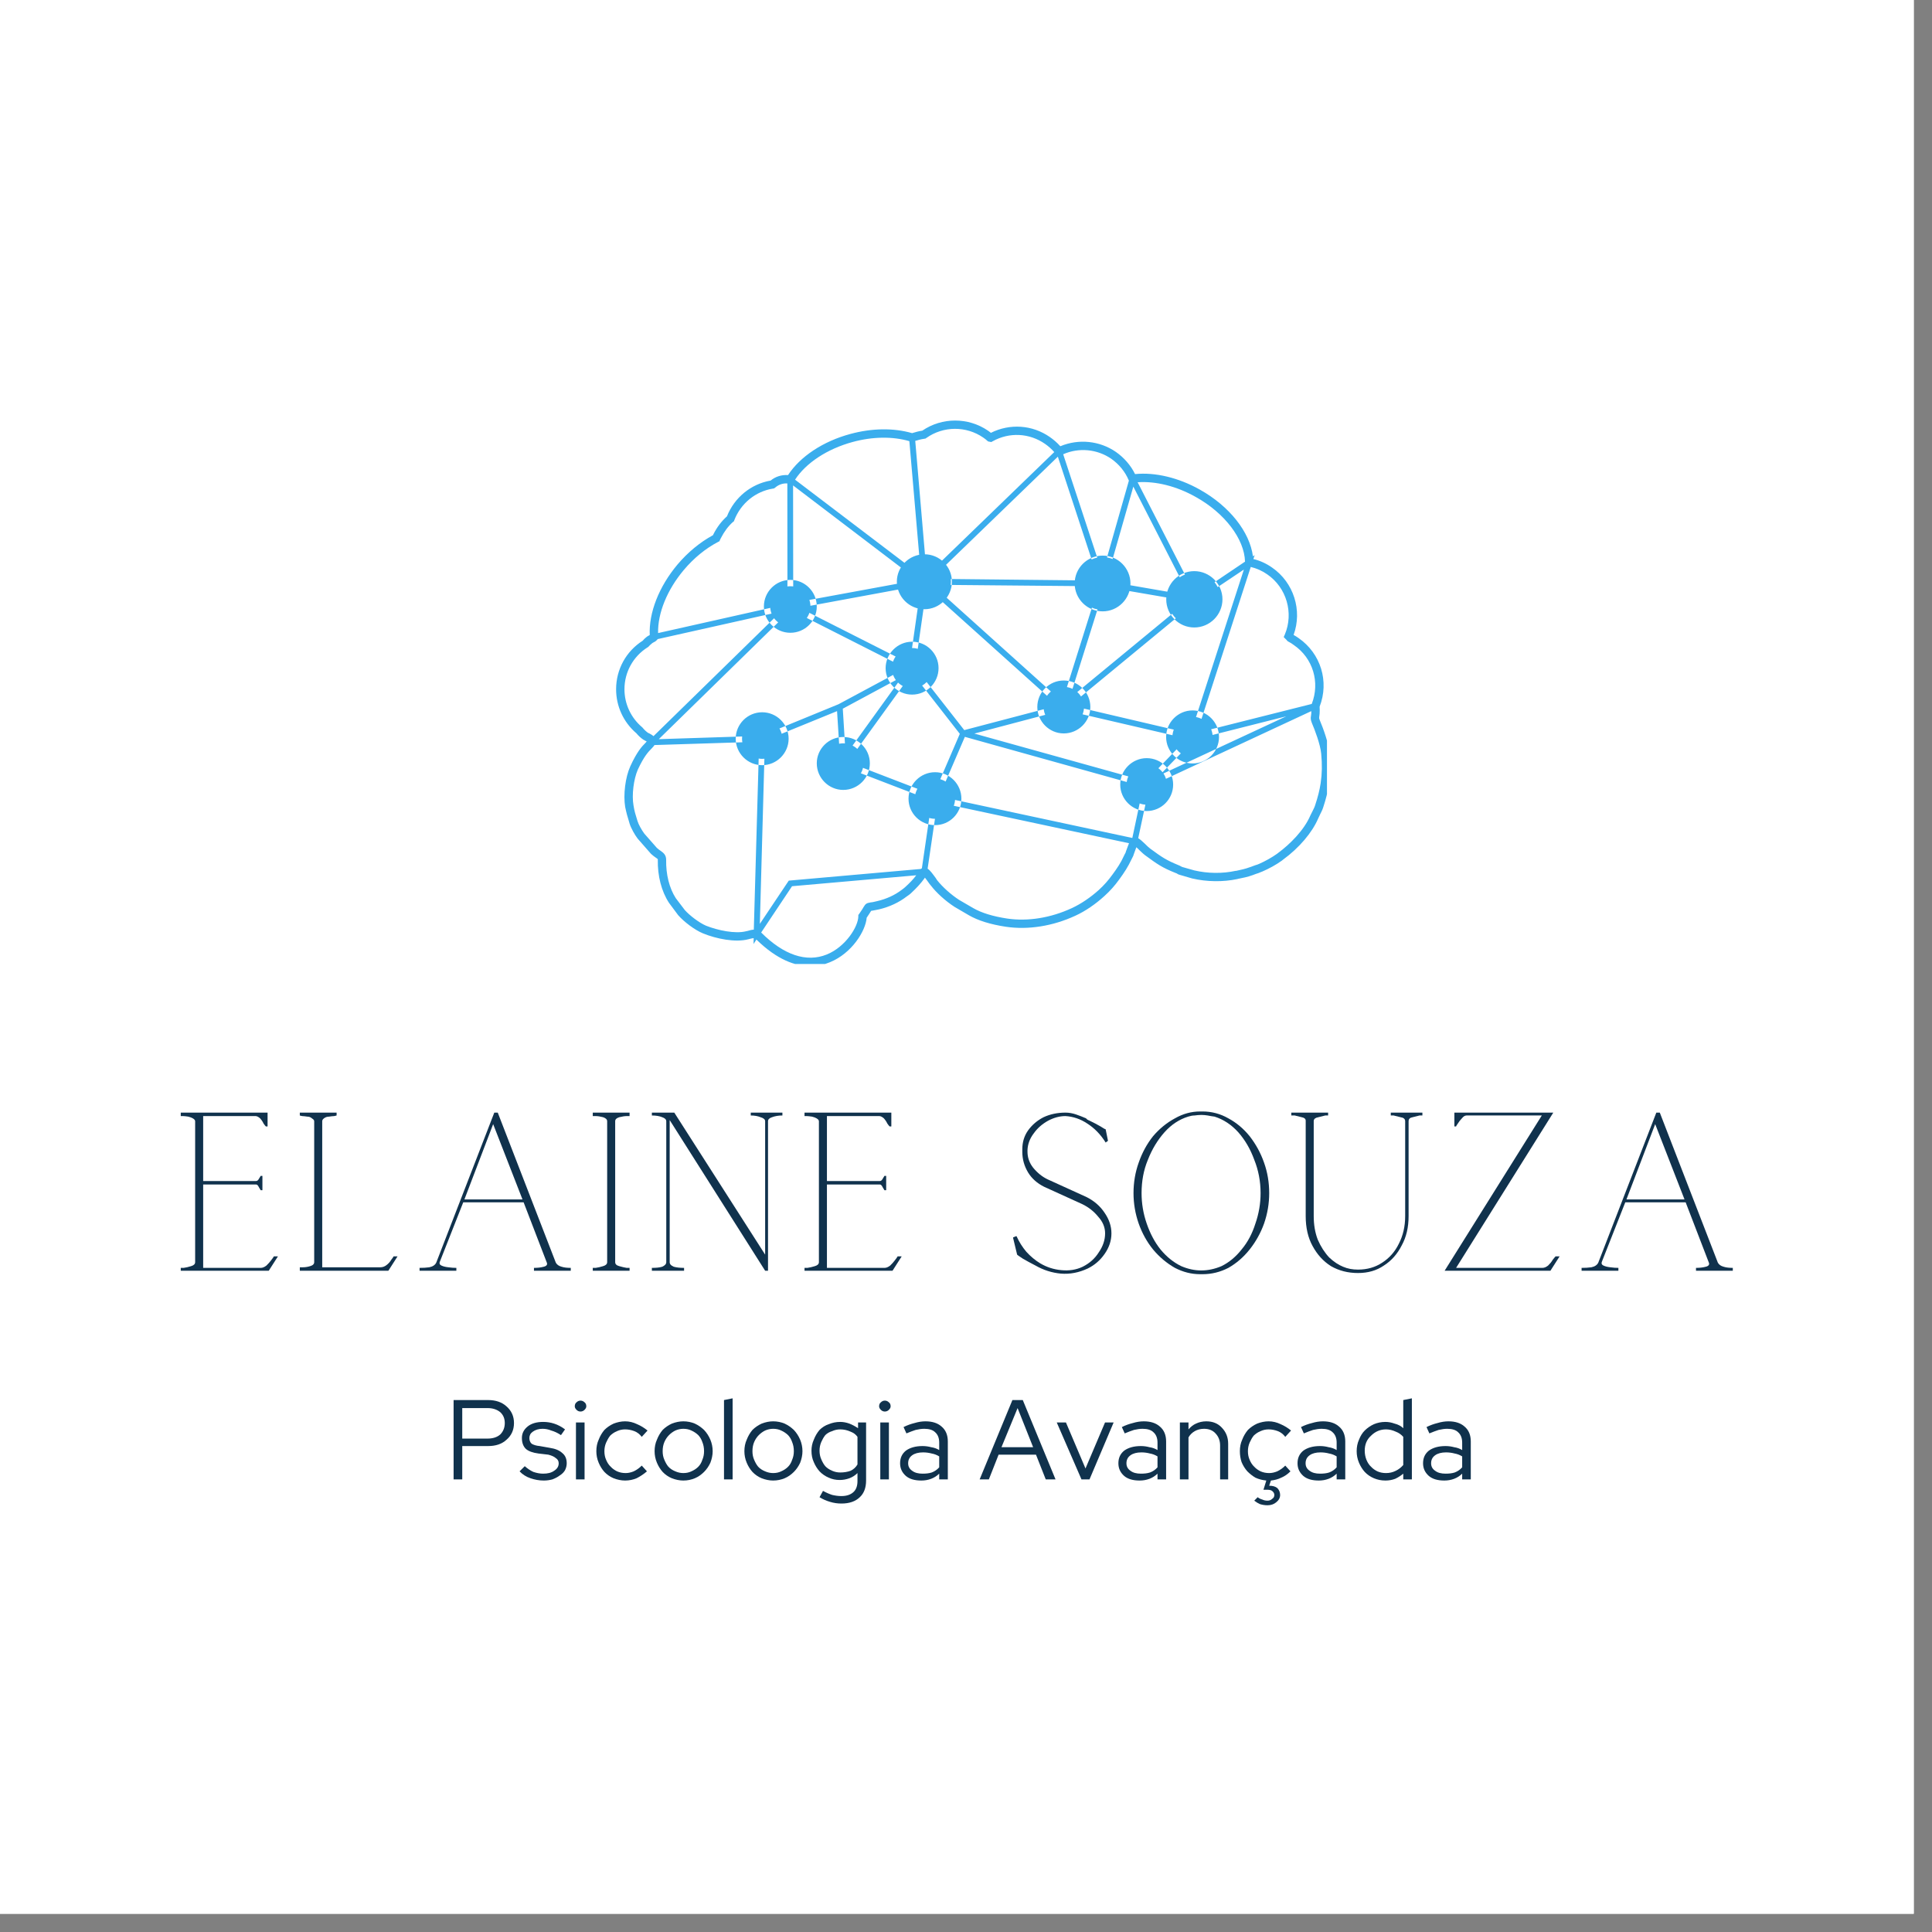 <svg xmlns="http://www.w3.org/2000/svg" xmlns:xlink="http://www.w3.org/1999/xlink" width="70" viewBox="0 0 52.5 52.5" height="70" preserveAspectRatio="xMidYMid meet"><rect x="0" y="0" width="52.5" height="52.5" fill="#808080" stroke="none"/><defs><g></g><clipPath id="94877efa70"><path d="M 0 0 L 52.004 0 L 52.004 52.004 L 0 52.004 Z M 0 0 " clip-rule="nonzero"></path></clipPath><clipPath id="1633f8ef32"><path d="M 16.742 11.336 L 36.059 11.336 L 36.059 26.195 L 16.742 26.195 Z M 16.742 11.336 " clip-rule="nonzero"></path></clipPath></defs><g clip-path="url(#94877efa70)"><path fill="#ffffff" d="M 0 0 L 52.004 0 L 52.004 52.004 L 0 52.004 Z M 0 0 " fill-opacity="1" fill-rule="nonzero"></path><path fill="#ffffff" d="M 0 0 L 52.004 0 L 52.004 52.004 L 0 52.004 Z M 0 0 " fill-opacity="1" fill-rule="nonzero"></path></g><path fill="#3aaded" d="M 26.445 24.879 C 26.445 24.887 26.445 24.895 26.445 24.902 C 26.445 24.914 26.445 24.93 26.441 24.941 C 26.445 24.93 26.445 24.914 26.445 24.902 C 26.445 24.895 26.445 24.887 26.445 24.879 " fill-opacity="1" fill-rule="nonzero"></path><g clip-path="url(#1633f8ef32)"><path fill="#3aaded" d="M 32.406 20.574 C 32.707 20.574 32.953 20.328 32.953 20.027 C 32.953 19.723 32.707 19.477 32.406 19.477 C 32.105 19.477 31.859 19.723 31.859 20.027 C 31.859 20.328 32.105 20.574 32.406 20.574 Z M 32.406 20.746 C 32.805 20.746 33.125 20.422 33.125 20.027 C 33.125 19.629 32.805 19.305 32.406 19.305 C 32.012 19.305 31.688 19.629 31.688 20.027 C 31.688 20.422 32.012 20.746 32.406 20.746 Z M 31.16 21.867 C 31.461 21.867 31.707 21.621 31.707 21.32 C 31.707 21.02 31.461 20.773 31.16 20.773 C 30.859 20.773 30.613 21.02 30.613 21.32 C 30.613 21.621 30.859 21.867 31.16 21.867 Z M 31.16 22.039 C 31.559 22.039 31.879 21.715 31.879 21.32 C 31.879 20.926 31.559 20.602 31.16 20.602 C 30.766 20.602 30.441 20.926 30.441 21.32 C 30.441 21.715 30.766 22.039 31.16 22.039 Z M 25.41 22.25 C 25.711 22.25 25.953 22.004 25.953 21.703 C 25.953 21.402 25.711 21.156 25.41 21.156 C 25.105 21.156 24.859 21.402 24.859 21.703 C 24.859 22.004 25.105 22.25 25.41 22.25 Z M 25.41 22.422 C 25.805 22.422 26.125 22.102 26.125 21.703 C 26.125 21.309 25.805 20.984 25.41 20.984 C 25.012 20.984 24.688 21.309 24.688 21.703 C 24.688 22.102 25.012 22.422 25.41 22.422 Z M 22.914 21.293 C 23.215 21.293 23.465 21.047 23.465 20.742 C 23.465 20.441 23.215 20.199 22.914 20.199 C 22.613 20.199 22.367 20.441 22.367 20.742 C 22.367 21.047 22.613 21.293 22.914 21.293 Z M 22.914 21.465 C 23.312 21.465 23.637 21.141 23.637 20.742 C 23.637 20.348 23.312 20.027 22.914 20.027 C 22.52 20.027 22.195 20.348 22.195 20.742 C 22.195 21.141 22.52 21.465 22.914 21.465 Z M 20.711 20.621 C 21.012 20.621 21.258 20.375 21.258 20.074 C 21.258 19.773 21.012 19.523 20.711 19.523 C 20.406 19.523 20.164 19.773 20.164 20.074 C 20.164 20.375 20.406 20.621 20.711 20.621 Z M 20.711 20.793 C 21.105 20.793 21.43 20.469 21.43 20.074 C 21.43 19.676 21.105 19.355 20.711 19.355 C 20.316 19.355 19.992 19.676 19.992 20.074 C 19.992 20.469 20.316 20.793 20.711 20.793 Z M 24.785 18.703 C 25.086 18.703 25.332 18.457 25.332 18.156 C 25.332 17.855 25.086 17.609 24.785 17.609 C 24.48 17.609 24.238 17.855 24.238 18.156 C 24.238 18.457 24.48 18.703 24.785 18.703 Z M 24.785 18.875 C 25.184 18.875 25.504 18.551 25.504 18.156 C 25.504 17.762 25.184 17.438 24.785 17.438 C 24.391 17.438 24.066 17.762 24.066 18.156 C 24.066 18.551 24.391 18.875 24.785 18.875 Z M 28.906 19.758 C 29.207 19.758 29.457 19.512 29.457 19.211 C 29.457 18.91 29.207 18.664 28.906 18.664 C 28.605 18.664 28.359 18.91 28.359 19.211 C 28.359 19.512 28.605 19.758 28.906 19.758 Z M 28.906 19.93 C 29.305 19.93 29.629 19.605 29.629 19.211 C 29.629 18.812 29.305 18.492 28.906 18.492 C 28.512 18.492 28.188 18.812 28.188 19.211 C 28.188 19.605 28.512 19.93 28.906 19.93 Z M 32.453 17.051 C 32.875 17.051 33.219 16.707 33.219 16.285 C 33.219 15.867 32.875 15.52 32.453 15.52 C 32.031 15.52 31.691 15.867 31.691 16.285 C 31.691 16.707 32.031 17.051 32.453 17.051 Z M 35.902 20.48 C 35.879 20.23 35.73 19.836 35.648 19.645 C 35.613 19.555 35.613 19.516 35.625 19.449 C 35.625 19.434 35.629 19.41 35.633 19.379 C 35.633 19.359 35.633 19.344 35.633 19.324 L 31.23 21.375 L 30.93 22.777 C 30.984 22.809 31.043 22.863 31.113 22.93 C 31.164 22.98 31.215 23.031 31.258 23.062 C 31.574 23.293 31.684 23.371 32.039 23.516 C 32.062 23.523 32.078 23.535 32.09 23.543 C 32.105 23.547 32.109 23.551 32.125 23.559 L 32.453 23.652 C 32.82 23.738 33.223 23.742 33.578 23.664 L 33.594 23.664 C 33.73 23.633 33.836 23.613 33.961 23.566 C 33.988 23.559 34.016 23.547 34.047 23.535 C 34.074 23.527 34.105 23.516 34.133 23.504 L 34.152 23.5 C 34.18 23.488 34.191 23.484 34.219 23.473 C 34.387 23.398 34.555 23.305 34.699 23.203 L 34.734 23.176 C 35.043 22.949 35.438 22.562 35.609 22.156 C 35.629 22.113 35.648 22.074 35.672 22.031 C 35.699 21.977 35.727 21.922 35.742 21.867 C 35.812 21.656 35.859 21.469 35.887 21.285 C 35.926 21.016 35.93 20.781 35.902 20.48 Z M 31.066 21.375 L 26.219 20.023 L 25.52 21.645 L 30.766 22.77 C 30.77 22.77 30.77 22.77 30.77 22.77 Z M 30.68 22.914 L 25.473 21.801 L 25.207 23.605 C 25.277 23.652 25.34 23.742 25.422 23.852 C 25.438 23.879 25.453 23.902 25.465 23.918 C 25.613 24.105 25.844 24.312 26.062 24.453 L 26.445 24.676 C 26.668 24.805 26.98 24.902 27.371 24.961 C 27.926 25.043 28.551 24.945 29.129 24.676 C 29.375 24.562 29.633 24.387 29.859 24.184 C 30.004 24.051 30.117 23.922 30.23 23.766 C 30.359 23.59 30.457 23.445 30.539 23.262 C 30.551 23.234 30.559 23.219 30.566 23.207 C 30.574 23.195 30.578 23.188 30.586 23.172 C 30.586 23.164 30.594 23.145 30.602 23.121 C 30.637 23.027 30.66 22.961 30.68 22.914 Z M 25.32 21.754 L 22.84 20.801 L 22.746 19.324 L 20.785 20.125 L 20.648 25.105 L 21.434 23.93 L 25.023 23.613 C 25.031 23.605 25.039 23.602 25.051 23.594 Z M 24.898 23.785 L 21.523 24.082 L 20.684 25.34 C 21.297 25.953 21.914 26.16 22.465 25.938 C 22.98 25.73 23.324 25.176 23.324 24.898 L 23.324 24.863 L 23.348 24.832 C 23.418 24.734 23.449 24.68 23.469 24.645 C 23.52 24.559 23.551 24.539 23.652 24.523 C 23.688 24.52 23.742 24.512 23.832 24.488 C 24.086 24.43 24.316 24.324 24.504 24.18 C 24.52 24.168 24.535 24.156 24.547 24.148 C 24.562 24.137 24.578 24.125 24.594 24.109 C 24.723 23.992 24.82 23.891 24.898 23.785 Z M 20.629 20.156 L 17.785 20.246 C 17.762 20.285 17.73 20.312 17.699 20.348 C 17.621 20.426 17.5 20.551 17.332 20.914 C 17.219 21.172 17.164 21.602 17.215 21.887 C 17.238 22.035 17.27 22.141 17.312 22.273 L 17.324 22.312 C 17.352 22.406 17.441 22.562 17.508 22.652 L 17.848 23.039 C 17.887 23.074 17.922 23.102 17.953 23.121 C 18.023 23.172 18.102 23.227 18.102 23.363 C 18.094 23.762 18.188 24.133 18.363 24.406 L 18.609 24.73 C 18.738 24.875 18.996 25.074 19.188 25.156 C 19.504 25.281 19.98 25.383 20.277 25.305 L 20.316 25.297 C 20.367 25.281 20.422 25.266 20.484 25.262 Z M 17.609 19.914 C 17.617 19.918 17.633 19.926 17.645 19.93 C 17.68 19.949 17.723 19.973 17.758 20.004 L 21.223 16.617 L 17.871 17.367 L 17.863 17.379 C 17.84 17.406 17.816 17.422 17.801 17.434 C 17.797 17.434 17.793 17.438 17.785 17.441 L 17.773 17.449 C 17.762 17.457 17.75 17.461 17.742 17.465 C 17.727 17.473 17.727 17.477 17.711 17.488 C 17.676 17.516 17.648 17.543 17.625 17.57 L 17.613 17.582 L 17.598 17.59 C 17.203 17.84 16.969 18.266 16.969 18.73 C 16.969 19.129 17.145 19.504 17.445 19.758 L 17.461 19.773 C 17.504 19.828 17.555 19.875 17.609 19.914 Z M 17.883 17.203 L 21.398 16.414 L 21.395 13.137 C 21.277 13.129 21.16 13.168 21.07 13.246 L 21.031 13.273 L 21.004 13.277 C 20.531 13.352 20.129 13.68 19.953 14.137 L 19.945 14.164 L 19.922 14.18 C 19.789 14.297 19.68 14.445 19.59 14.621 C 19.582 14.637 19.574 14.652 19.566 14.668 L 19.551 14.707 L 19.512 14.727 C 19.176 14.902 18.855 15.164 18.582 15.488 C 18.129 16.027 17.871 16.66 17.883 17.203 Z M 17.902 20.086 L 20.691 19.996 L 22.785 19.137 L 24.613 18.156 L 21.492 16.574 Z M 24.52 18.387 L 22.902 19.258 L 22.98 20.52 Z M 23.039 20.707 L 25.367 21.602 L 26.082 19.941 L 24.789 18.285 Z M 24.602 15.312 C 24.562 15.348 24.531 15.391 24.504 15.438 L 21.551 13.191 L 21.555 16.383 L 24.402 15.859 C 24.406 15.91 24.418 15.965 24.43 16.016 L 21.723 16.516 L 24.723 18.035 L 24.941 16.504 C 24.992 16.516 25.043 16.523 25.098 16.527 L 24.867 18.133 L 26.203 19.84 L 28.746 19.172 L 25.598 16.344 C 25.637 16.309 25.672 16.266 25.703 16.223 L 28.867 19.07 L 29.672 16.512 C 29.719 16.535 29.77 16.551 29.824 16.559 L 29.062 18.98 L 31.852 16.68 C 31.883 16.723 31.914 16.766 31.953 16.801 L 29.082 19.168 L 32.355 19.934 L 33.801 15.477 L 33.09 15.953 C 33.066 15.906 33.035 15.863 33.004 15.82 L 33.832 15.262 C 33.816 14.648 33.281 13.941 32.492 13.504 C 31.973 13.211 31.406 13.07 30.914 13.105 L 32.199 15.613 C 32.148 15.633 32.102 15.656 32.059 15.688 L 30.797 13.223 L 30.234 15.191 C 30.188 15.172 30.137 15.156 30.082 15.148 L 30.676 13.062 L 30.672 13.051 C 30.574 12.816 30.406 12.613 30.195 12.465 C 29.812 12.203 29.316 12.156 28.891 12.344 L 29.816 15.152 C 29.762 15.164 29.711 15.18 29.664 15.203 L 28.746 12.41 L 25.688 15.367 C 25.656 15.324 25.621 15.289 25.578 15.254 L 28.648 12.285 C 28.574 12.199 28.488 12.125 28.398 12.062 C 27.973 11.766 27.426 11.738 26.973 11.992 L 26.938 12.012 L 26.852 11.996 L 26.828 11.977 C 26.797 11.949 26.766 11.922 26.719 11.891 C 26.254 11.57 25.633 11.574 25.172 11.902 L 25.148 11.918 L 25.121 11.922 C 25.07 11.93 25.027 11.938 24.984 11.949 C 24.934 11.965 24.898 11.973 24.871 11.98 L 25.137 15.09 C 25.133 15.09 25.125 15.09 25.121 15.09 C 25.074 15.09 25.027 15.094 24.98 15.102 L 24.711 11.988 C 24.254 11.855 23.707 11.863 23.164 12.012 C 22.48 12.199 21.902 12.578 21.605 13.035 Z M 32.254 20.07 L 28.961 19.305 L 28.945 19.352 L 28.887 19.297 L 26.477 19.934 L 31.137 21.23 Z M 31.512 21.066 L 34.953 19.465 L 32.449 20.098 Z M 33.988 15.406 L 32.527 19.914 L 35.645 19.129 C 35.875 18.543 35.68 17.883 35.156 17.527 C 35.113 17.492 35.066 17.465 35.008 17.434 L 34.988 17.422 L 34.957 17.387 C 34.953 17.379 34.945 17.371 34.938 17.367 L 34.883 17.312 L 34.914 17.242 C 35.16 16.656 34.961 15.969 34.438 15.609 C 34.301 15.512 34.148 15.445 33.988 15.406 Z M 36.109 21.316 C 36.082 21.512 36.031 21.715 35.957 21.938 C 35.934 22.012 35.902 22.07 35.871 22.133 C 35.855 22.168 35.836 22.207 35.82 22.242 C 35.656 22.625 35.301 23.043 34.867 23.359 L 34.832 23.387 C 34.676 23.5 34.488 23.602 34.309 23.68 C 34.281 23.691 34.266 23.699 34.23 23.711 L 34.215 23.719 C 34.188 23.727 34.152 23.738 34.121 23.75 C 34.094 23.762 34.066 23.77 34.039 23.781 C 33.898 23.832 33.777 23.855 33.637 23.883 L 33.625 23.887 C 33.238 23.969 32.801 23.965 32.395 23.871 L 32.059 23.773 C 32.016 23.762 31.992 23.746 31.977 23.734 C 31.969 23.73 31.965 23.73 31.957 23.727 C 31.57 23.574 31.441 23.477 31.125 23.246 C 31.07 23.207 31.012 23.148 30.953 23.094 C 30.934 23.07 30.906 23.047 30.879 23.023 C 30.855 23.086 30.828 23.164 30.816 23.195 C 30.805 23.227 30.797 23.246 30.797 23.254 C 30.785 23.281 30.773 23.297 30.766 23.316 C 30.758 23.328 30.754 23.336 30.746 23.355 C 30.652 23.555 30.551 23.711 30.414 23.898 C 30.293 24.066 30.164 24.211 30.012 24.348 C 29.77 24.57 29.488 24.762 29.223 24.883 C 28.609 25.168 27.938 25.273 27.336 25.184 C 26.918 25.121 26.578 25.016 26.328 24.871 L 25.941 24.645 C 25.699 24.488 25.449 24.266 25.289 24.055 C 25.273 24.039 25.254 24.012 25.234 23.984 C 25.211 23.953 25.172 23.895 25.133 23.848 L 25.125 23.863 C 25.027 24 24.91 24.129 24.75 24.277 C 24.723 24.301 24.703 24.316 24.68 24.332 C 24.668 24.34 24.656 24.348 24.641 24.359 C 24.43 24.523 24.168 24.645 23.887 24.711 C 23.785 24.734 23.719 24.742 23.684 24.75 C 23.68 24.75 23.676 24.75 23.672 24.75 C 23.672 24.754 23.668 24.754 23.668 24.758 C 23.645 24.793 23.613 24.848 23.551 24.938 C 23.523 25.297 23.148 25.906 22.551 26.148 C 22.402 26.211 22.223 26.254 22.016 26.254 C 21.613 26.254 21.117 26.082 20.555 25.531 L 20.477 25.652 L 20.48 25.492 C 20.449 25.496 20.414 25.504 20.379 25.512 C 20.363 25.516 20.352 25.52 20.336 25.523 C 19.984 25.617 19.465 25.512 19.102 25.363 C 18.875 25.27 18.586 25.047 18.438 24.879 L 18.43 24.871 L 18.18 24.535 C 17.973 24.219 17.867 23.801 17.875 23.359 C 17.875 23.352 17.875 23.348 17.875 23.348 C 17.871 23.34 17.844 23.32 17.82 23.305 C 17.785 23.281 17.742 23.25 17.691 23.203 L 17.684 23.195 L 17.328 22.789 C 17.25 22.688 17.145 22.5 17.109 22.383 L 17.098 22.344 C 17.055 22.207 17.02 22.086 16.988 21.926 C 16.934 21.594 16.992 21.121 17.129 20.82 C 17.312 20.422 17.445 20.281 17.539 20.188 C 17.551 20.172 17.562 20.16 17.574 20.148 C 17.562 20.145 17.551 20.137 17.543 20.133 C 17.52 20.121 17.496 20.109 17.48 20.098 C 17.41 20.051 17.348 19.992 17.293 19.926 C 16.941 19.625 16.742 19.191 16.742 18.73 C 16.742 18.191 17.012 17.699 17.465 17.41 C 17.492 17.375 17.527 17.344 17.566 17.312 C 17.598 17.285 17.617 17.277 17.641 17.266 C 17.645 17.262 17.648 17.258 17.656 17.258 C 17.629 16.648 17.906 15.941 18.41 15.34 C 18.691 15.008 19.023 14.734 19.375 14.543 C 19.379 14.535 19.383 14.527 19.387 14.516 C 19.484 14.324 19.609 14.16 19.754 14.031 C 19.957 13.52 20.406 13.152 20.941 13.059 C 21.074 12.949 21.242 12.898 21.414 12.91 C 21.742 12.406 22.367 11.992 23.105 11.793 C 23.691 11.633 24.285 11.625 24.785 11.77 C 24.812 11.762 24.855 11.75 24.926 11.73 C 24.969 11.719 25.012 11.711 25.062 11.703 C 25.598 11.336 26.312 11.336 26.848 11.703 C 26.871 11.719 26.898 11.738 26.926 11.762 C 27.441 11.504 28.051 11.543 28.527 11.875 C 28.629 11.945 28.727 12.031 28.812 12.125 L 28.816 12.121 L 28.816 12.125 C 29.312 11.918 29.883 11.977 30.324 12.281 C 30.547 12.438 30.727 12.645 30.844 12.883 C 31.391 12.828 32.027 12.98 32.605 13.305 C 33.414 13.758 33.961 14.457 34.047 15.117 L 34.094 15.086 L 34.059 15.191 C 34.238 15.234 34.41 15.312 34.566 15.422 C 35.156 15.828 35.395 16.586 35.152 17.254 C 35.203 17.281 35.25 17.312 35.289 17.34 C 35.891 17.758 36.125 18.52 35.859 19.203 C 35.863 19.266 35.863 19.328 35.859 19.391 C 35.855 19.434 35.852 19.461 35.848 19.484 C 35.844 19.516 35.844 19.516 35.859 19.559 C 35.965 19.809 36.102 20.199 36.129 20.457 C 36.156 20.781 36.152 21.027 36.109 21.316 Z M 30.652 16.055 L 31.738 16.242 C 31.742 16.188 31.75 16.137 31.766 16.086 L 30.68 15.898 C 30.676 15.953 30.668 16.004 30.652 16.055 Z M 25.832 15.895 L 29.246 15.926 C 29.242 15.902 29.242 15.879 29.242 15.855 C 29.242 15.824 29.246 15.797 29.25 15.77 L 25.836 15.734 C 25.836 15.758 25.84 15.781 25.84 15.805 C 25.84 15.836 25.836 15.863 25.832 15.895 Z M 29.965 16.613 C 30.379 16.613 30.719 16.273 30.719 15.855 C 30.719 15.438 30.379 15.098 29.965 15.098 C 29.543 15.098 29.203 15.438 29.203 15.855 C 29.203 16.273 29.543 16.613 29.965 16.613 Z M 21.477 17.023 C 21.777 17.023 22.023 16.781 22.023 16.48 C 22.023 16.176 21.777 15.93 21.477 15.93 C 21.176 15.93 20.93 16.176 20.93 16.48 C 20.93 16.781 21.176 17.023 21.477 17.023 Z M 21.477 17.195 C 21.875 17.195 22.195 16.875 22.195 16.48 C 22.195 16.082 21.875 15.758 21.477 15.758 C 21.082 15.758 20.758 16.082 20.758 16.48 C 20.758 16.875 21.082 17.195 21.477 17.195 Z M 25.121 16.555 C 24.711 16.555 24.371 16.219 24.371 15.805 C 24.371 15.395 24.711 15.062 25.121 15.062 C 25.531 15.062 25.867 15.395 25.867 15.805 C 25.867 16.219 25.531 16.555 25.121 16.555 " fill-opacity="1" fill-rule="nonzero"></path></g><g fill="#10324d" fill-opacity="1"><g transform="translate(4.615, 34.531)"><g><path d="M 2.828 -0.391 L 2.938 -0.391 L 2.688 0 L 0.297 0 L 0.297 -0.078 L 0.375 -0.078 C 0.438 -0.086 0.504 -0.102 0.578 -0.125 C 0.648 -0.145 0.688 -0.18 0.688 -0.234 L 0.688 -4.062 C 0.688 -4.094 0.664 -4.117 0.625 -4.141 C 0.594 -4.16 0.551 -4.176 0.5 -4.188 C 0.445 -4.195 0.398 -4.203 0.359 -4.203 C 0.316 -4.203 0.297 -4.203 0.297 -4.203 L 0.297 -4.297 L 2.656 -4.297 L 2.656 -3.922 L 2.609 -3.922 C 2.598 -3.93 2.578 -3.957 2.547 -4 C 2.523 -4.051 2.492 -4.098 2.453 -4.141 C 2.41 -4.18 2.367 -4.203 2.328 -4.203 L 0.906 -4.203 L 0.906 -2.438 L 2.344 -2.438 C 2.375 -2.438 2.398 -2.457 2.422 -2.5 C 2.453 -2.551 2.469 -2.578 2.469 -2.578 L 2.516 -2.578 L 2.516 -2.188 L 2.469 -2.188 C 2.469 -2.188 2.453 -2.211 2.422 -2.266 C 2.398 -2.316 2.375 -2.344 2.344 -2.344 L 0.906 -2.344 L 0.906 -0.078 L 2.469 -0.078 C 2.52 -0.078 2.57 -0.098 2.625 -0.141 C 2.676 -0.191 2.719 -0.238 2.75 -0.281 C 2.789 -0.332 2.816 -0.367 2.828 -0.391 Z M 2.828 -0.391 "></path></g></g></g><g fill="#10324d" fill-opacity="1"><g transform="translate(7.85, 34.531)"><g><path d="M 0.297 -0.094 L 0.375 -0.094 C 0.438 -0.094 0.504 -0.102 0.578 -0.125 C 0.648 -0.145 0.688 -0.18 0.688 -0.234 L 0.688 -4.062 C 0.688 -4.094 0.664 -4.117 0.625 -4.141 C 0.594 -4.172 0.551 -4.188 0.5 -4.188 C 0.445 -4.195 0.398 -4.203 0.359 -4.203 C 0.316 -4.211 0.297 -4.219 0.297 -4.219 L 0.297 -4.297 L 1.297 -4.297 L 1.297 -4.219 C 1.297 -4.219 1.273 -4.211 1.234 -4.203 C 1.191 -4.203 1.145 -4.195 1.094 -4.188 C 1.039 -4.188 0.992 -4.172 0.953 -4.141 C 0.922 -4.117 0.906 -4.094 0.906 -4.062 L 0.906 -0.094 L 2.484 -0.094 C 2.547 -0.094 2.602 -0.113 2.656 -0.156 C 2.707 -0.195 2.75 -0.242 2.781 -0.297 C 2.82 -0.348 2.844 -0.379 2.844 -0.391 L 2.953 -0.391 L 2.703 0 L 0.297 0 Z M 0.297 -0.094 "></path></g></g></g><g fill="#10324d" fill-opacity="1"><g transform="translate(11.104, 34.531)"><g><path d="M 0.297 -0.078 C 0.391 -0.078 0.477 -0.082 0.562 -0.094 C 0.656 -0.113 0.719 -0.156 0.75 -0.219 L 2.328 -4.297 L 2.422 -4.297 L 4 -0.219 C 4.031 -0.164 4.082 -0.129 4.156 -0.109 C 4.227 -0.086 4.312 -0.078 4.406 -0.078 L 4.406 0 L 3.406 0 L 3.406 -0.078 C 3.5 -0.078 3.586 -0.086 3.672 -0.109 C 3.754 -0.129 3.781 -0.172 3.75 -0.234 L 3.125 -1.859 L 1.484 -1.859 L 0.844 -0.234 C 0.832 -0.191 0.848 -0.16 0.891 -0.141 C 0.941 -0.117 1.004 -0.102 1.078 -0.094 C 1.16 -0.082 1.234 -0.078 1.297 -0.078 L 1.297 0 L 0.297 0 Z M 3.094 -1.938 L 2.297 -3.984 L 1.516 -1.938 Z M 3.094 -1.938 "></path></g></g></g><g fill="#10324d" fill-opacity="1"><g transform="translate(15.811, 34.531)"><g><path d="M 0.297 -0.078 L 0.375 -0.078 C 0.438 -0.086 0.504 -0.102 0.578 -0.125 C 0.648 -0.145 0.688 -0.18 0.688 -0.234 L 0.688 -4.062 C 0.688 -4.113 0.648 -4.148 0.578 -4.172 C 0.504 -4.191 0.438 -4.203 0.375 -4.203 L 0.297 -4.203 L 0.297 -4.297 L 1.297 -4.297 L 1.297 -4.203 L 1.219 -4.203 C 1.164 -4.203 1.098 -4.191 1.016 -4.172 C 0.941 -4.148 0.906 -4.113 0.906 -4.062 L 0.906 -0.234 C 0.906 -0.18 0.941 -0.145 1.016 -0.125 C 1.098 -0.102 1.164 -0.086 1.219 -0.078 L 1.297 -0.078 L 1.297 0 L 0.297 0 Z M 0.297 -0.078 "></path></g></g></g><g fill="#10324d" fill-opacity="1"><g transform="translate(17.417, 34.531)"><g><path d="M 0.297 -0.078 C 0.41 -0.078 0.504 -0.086 0.578 -0.109 C 0.648 -0.141 0.688 -0.18 0.688 -0.234 L 0.688 -4.062 C 0.688 -4.113 0.648 -4.148 0.578 -4.172 C 0.504 -4.203 0.41 -4.219 0.297 -4.219 L 0.297 -4.297 L 0.906 -4.297 L 3.375 -0.438 L 3.375 -4.062 C 3.375 -4.113 3.332 -4.148 3.25 -4.172 C 3.176 -4.203 3.086 -4.219 2.984 -4.219 L 2.984 -4.297 L 3.844 -4.297 L 3.844 -4.219 C 3.738 -4.219 3.645 -4.203 3.562 -4.172 C 3.488 -4.148 3.453 -4.113 3.453 -4.062 L 3.453 0 L 3.375 0 L 0.781 -4.094 L 0.781 -0.234 C 0.781 -0.18 0.816 -0.141 0.891 -0.109 C 0.973 -0.086 1.066 -0.078 1.172 -0.078 L 1.172 0 L 0.297 0 Z M 0.297 -0.078 "></path></g></g></g><g fill="#10324d" fill-opacity="1"><g transform="translate(21.565, 34.531)"><g><path d="M 2.828 -0.391 L 2.938 -0.391 L 2.688 0 L 0.297 0 L 0.297 -0.078 L 0.375 -0.078 C 0.438 -0.086 0.504 -0.102 0.578 -0.125 C 0.648 -0.145 0.688 -0.18 0.688 -0.234 L 0.688 -4.062 C 0.688 -4.094 0.664 -4.117 0.625 -4.141 C 0.594 -4.16 0.551 -4.176 0.5 -4.188 C 0.445 -4.195 0.398 -4.203 0.359 -4.203 C 0.316 -4.203 0.297 -4.203 0.297 -4.203 L 0.297 -4.297 L 2.656 -4.297 L 2.656 -3.922 L 2.609 -3.922 C 2.598 -3.93 2.578 -3.957 2.547 -4 C 2.523 -4.051 2.492 -4.098 2.453 -4.141 C 2.41 -4.18 2.367 -4.203 2.328 -4.203 L 0.906 -4.203 L 0.906 -2.438 L 2.344 -2.438 C 2.375 -2.438 2.398 -2.457 2.422 -2.5 C 2.453 -2.551 2.469 -2.578 2.469 -2.578 L 2.516 -2.578 L 2.516 -2.188 L 2.469 -2.188 C 2.469 -2.188 2.453 -2.211 2.422 -2.266 C 2.398 -2.316 2.375 -2.344 2.344 -2.344 L 0.906 -2.344 L 0.906 -0.078 L 2.469 -0.078 C 2.52 -0.078 2.57 -0.098 2.625 -0.141 C 2.676 -0.191 2.719 -0.238 2.75 -0.281 C 2.789 -0.332 2.816 -0.367 2.828 -0.391 Z M 2.828 -0.391 "></path></g></g></g><g fill="#10324d" fill-opacity="1"><g transform="translate(24.8, 34.531)"><g></g></g></g><g fill="#10324d" fill-opacity="1"><g transform="translate(27.233, 34.531)"><g><path d="M 0.906 -0.141 C 0.77 -0.211 0.656 -0.273 0.562 -0.328 C 0.469 -0.391 0.414 -0.426 0.406 -0.438 L 0.297 -0.891 L 0.297 -0.906 L 0.375 -0.938 C 0.383 -0.938 0.391 -0.938 0.391 -0.938 C 0.461 -0.781 0.551 -0.641 0.656 -0.516 C 0.77 -0.391 0.895 -0.285 1.031 -0.203 C 1.207 -0.098 1.398 -0.035 1.609 -0.016 C 1.816 0.004 2.008 -0.023 2.188 -0.109 C 2.375 -0.203 2.52 -0.332 2.625 -0.5 C 2.738 -0.664 2.797 -0.836 2.797 -1.016 C 2.797 -1.18 2.734 -1.332 2.609 -1.469 C 2.492 -1.613 2.348 -1.727 2.172 -1.812 L 1.141 -2.281 C 0.953 -2.375 0.805 -2.504 0.703 -2.672 C 0.598 -2.848 0.547 -3.035 0.547 -3.234 L 0.547 -3.297 C 0.547 -3.492 0.598 -3.664 0.703 -3.812 C 0.816 -3.969 0.957 -4.086 1.125 -4.172 C 1.301 -4.254 1.5 -4.297 1.719 -4.297 C 1.812 -4.297 1.906 -4.281 2 -4.25 C 2.094 -4.219 2.188 -4.18 2.281 -4.141 C 2.289 -4.129 2.301 -4.117 2.312 -4.109 C 2.332 -4.098 2.352 -4.086 2.375 -4.078 C 2.488 -4.023 2.586 -3.973 2.672 -3.922 C 2.754 -3.867 2.801 -3.844 2.812 -3.844 L 2.875 -3.531 L 2.812 -3.484 C 2.676 -3.703 2.508 -3.875 2.312 -4 C 2.125 -4.125 1.926 -4.191 1.719 -4.203 C 1.562 -4.203 1.406 -4.16 1.25 -4.078 C 1.094 -3.992 0.961 -3.879 0.859 -3.734 C 0.754 -3.598 0.695 -3.445 0.688 -3.281 L 0.688 -3.234 C 0.688 -3.078 0.738 -2.93 0.844 -2.797 C 0.957 -2.66 1.086 -2.555 1.234 -2.484 L 2.297 -2 C 2.504 -1.895 2.664 -1.754 2.781 -1.578 C 2.906 -1.398 2.969 -1.211 2.969 -1.016 C 2.969 -0.816 2.906 -0.629 2.781 -0.453 C 2.664 -0.285 2.516 -0.156 2.328 -0.062 C 2.086 0.051 1.844 0.098 1.594 0.078 C 1.352 0.055 1.125 -0.016 0.906 -0.141 Z M 0.906 -0.141 "></path></g></g></g><g fill="#10324d" fill-opacity="1"><g transform="translate(30.505, 34.531)"><g><path d="M 2.109 0.094 C 1.867 0.094 1.641 0.035 1.422 -0.078 C 1.203 -0.203 1.004 -0.367 0.828 -0.578 C 0.66 -0.785 0.531 -1.02 0.438 -1.281 C 0.344 -1.551 0.297 -1.828 0.297 -2.109 C 0.297 -2.398 0.344 -2.676 0.438 -2.938 C 0.531 -3.207 0.66 -3.445 0.828 -3.656 C 1.004 -3.863 1.203 -4.023 1.422 -4.141 C 1.641 -4.266 1.867 -4.328 2.109 -4.328 L 2.172 -4.328 C 2.422 -4.328 2.656 -4.266 2.875 -4.141 C 3.094 -4.023 3.285 -3.863 3.453 -3.656 C 3.617 -3.445 3.75 -3.207 3.844 -2.938 C 3.938 -2.676 3.984 -2.398 3.984 -2.109 C 3.984 -1.828 3.938 -1.551 3.844 -1.281 C 3.75 -1.02 3.617 -0.785 3.453 -0.578 C 3.285 -0.367 3.094 -0.203 2.875 -0.078 C 2.656 0.035 2.422 0.094 2.172 0.094 Z M 1.594 -0.125 C 1.957 0.031 2.32 0.031 2.688 -0.125 C 2.895 -0.227 3.078 -0.379 3.234 -0.578 C 3.398 -0.773 3.523 -1.008 3.609 -1.281 C 3.703 -1.551 3.75 -1.828 3.75 -2.109 C 3.75 -2.43 3.691 -2.734 3.578 -3.016 C 3.473 -3.305 3.328 -3.555 3.141 -3.766 C 2.953 -3.973 2.738 -4.113 2.5 -4.188 C 2.438 -4.195 2.375 -4.207 2.312 -4.219 C 2.258 -4.227 2.203 -4.234 2.141 -4.234 C 2.078 -4.234 2.016 -4.227 1.953 -4.219 C 1.898 -4.219 1.844 -4.207 1.781 -4.188 C 1.539 -4.113 1.328 -3.973 1.141 -3.766 C 0.953 -3.555 0.801 -3.305 0.688 -3.016 C 0.57 -2.734 0.516 -2.43 0.516 -2.109 C 0.516 -1.828 0.562 -1.551 0.656 -1.281 C 0.75 -1.008 0.875 -0.773 1.031 -0.578 C 1.195 -0.379 1.383 -0.227 1.594 -0.125 Z M 1.594 -0.125 "></path></g></g></g><g fill="#10324d" fill-opacity="1"><g transform="translate(34.793, 34.531)"><g><path d="M 2.109 0.062 C 1.836 0.062 1.594 0 1.375 -0.125 C 1.164 -0.258 1 -0.441 0.875 -0.672 C 0.75 -0.898 0.688 -1.172 0.688 -1.484 L 0.688 -4.078 C 0.688 -4.129 0.648 -4.16 0.578 -4.172 C 0.504 -4.191 0.441 -4.207 0.391 -4.219 L 0.297 -4.219 L 0.297 -4.297 L 1.297 -4.297 L 1.297 -4.219 L 1.219 -4.219 C 1.164 -4.207 1.102 -4.191 1.031 -4.172 C 0.957 -4.16 0.914 -4.129 0.906 -4.078 L 0.906 -1.484 C 0.906 -1.254 0.941 -1.039 1.016 -0.844 C 1.098 -0.656 1.203 -0.492 1.328 -0.359 C 1.453 -0.242 1.578 -0.16 1.703 -0.109 C 1.828 -0.055 1.961 -0.031 2.109 -0.031 C 2.359 -0.031 2.578 -0.094 2.766 -0.219 C 2.961 -0.344 3.113 -0.516 3.219 -0.734 C 3.332 -0.953 3.391 -1.203 3.391 -1.484 L 3.391 -4.062 C 3.391 -4.125 3.348 -4.16 3.266 -4.172 C 3.191 -4.191 3.129 -4.207 3.078 -4.219 L 3 -4.219 L 3 -4.297 L 3.859 -4.297 L 3.859 -4.219 L 3.781 -4.219 C 3.727 -4.207 3.664 -4.191 3.594 -4.172 C 3.52 -4.16 3.484 -4.125 3.484 -4.062 L 3.484 -1.484 C 3.484 -1.18 3.422 -0.914 3.297 -0.688 C 3.18 -0.457 3.02 -0.273 2.812 -0.141 C 2.613 -0.004 2.379 0.062 2.109 0.062 Z M 2.109 0.062 "></path></g></g></g><g fill="#10324d" fill-opacity="1"><g transform="translate(38.959, 34.531)"><g><path d="M 2.938 -4.219 L 0.891 -4.219 C 0.848 -4.219 0.805 -4.191 0.766 -4.141 C 0.723 -4.098 0.688 -4.051 0.656 -4 C 0.625 -3.957 0.609 -3.93 0.609 -3.922 L 0.562 -3.922 L 0.562 -4.297 L 3.25 -4.297 L 0.609 -0.078 L 2.953 -0.078 C 3.004 -0.078 3.055 -0.098 3.109 -0.141 C 3.16 -0.191 3.203 -0.242 3.234 -0.297 C 3.273 -0.348 3.301 -0.379 3.312 -0.391 L 3.422 -0.391 L 3.172 0 L 0.297 0 Z M 2.938 -4.219 "></path></g></g></g><g fill="#10324d" fill-opacity="1"><g transform="translate(42.681, 34.531)"><g><path d="M 0.297 -0.078 C 0.391 -0.078 0.477 -0.082 0.562 -0.094 C 0.656 -0.113 0.719 -0.156 0.75 -0.219 L 2.328 -4.297 L 2.422 -4.297 L 4 -0.219 C 4.031 -0.164 4.082 -0.129 4.156 -0.109 C 4.227 -0.086 4.312 -0.078 4.406 -0.078 L 4.406 0 L 3.406 0 L 3.406 -0.078 C 3.5 -0.078 3.586 -0.086 3.672 -0.109 C 3.754 -0.129 3.781 -0.172 3.75 -0.234 L 3.125 -1.859 L 1.484 -1.859 L 0.844 -0.234 C 0.832 -0.191 0.848 -0.16 0.891 -0.141 C 0.941 -0.117 1.004 -0.102 1.078 -0.094 C 1.16 -0.082 1.234 -0.078 1.297 -0.078 L 1.297 0 L 0.297 0 Z M 3.094 -1.938 L 2.297 -3.984 L 1.516 -1.938 Z M 3.094 -1.938 "></path></g></g></g><g fill="#10324d" fill-opacity="1"><g transform="translate(12.092, 40.201)"><g><path d="M 0.234 0 L 0.234 -2.156 L 1.172 -2.156 C 1.379 -2.156 1.547 -2.098 1.672 -1.984 C 1.805 -1.867 1.875 -1.719 1.875 -1.531 C 1.875 -1.344 1.805 -1.191 1.672 -1.078 C 1.547 -0.961 1.379 -0.906 1.172 -0.906 L 0.469 -0.906 L 0.469 0 Z M 1.156 -1.938 L 0.469 -1.938 L 0.469 -1.109 L 1.156 -1.109 C 1.301 -1.109 1.414 -1.145 1.5 -1.219 C 1.582 -1.301 1.625 -1.406 1.625 -1.531 C 1.625 -1.656 1.582 -1.754 1.5 -1.828 C 1.414 -1.898 1.301 -1.938 1.156 -1.938 Z M 1.156 -1.938 "></path></g></g></g><g fill="#10324d" fill-opacity="1"><g transform="translate(14.088, 40.201)"><g><path d="M 0.031 -0.219 L 0.172 -0.359 C 0.242 -0.297 0.32 -0.242 0.406 -0.203 C 0.5 -0.172 0.586 -0.156 0.672 -0.156 C 0.797 -0.156 0.895 -0.18 0.969 -0.234 C 1.051 -0.285 1.094 -0.352 1.094 -0.438 C 1.094 -0.5 1.066 -0.547 1.016 -0.578 C 0.973 -0.617 0.906 -0.648 0.812 -0.672 L 0.547 -0.703 C 0.391 -0.723 0.273 -0.766 0.203 -0.828 C 0.129 -0.898 0.094 -1 0.094 -1.125 C 0.094 -1.25 0.145 -1.352 0.25 -1.438 C 0.352 -1.52 0.492 -1.562 0.672 -1.562 C 0.773 -1.562 0.875 -1.547 0.969 -1.516 C 1.07 -1.484 1.172 -1.43 1.266 -1.359 L 1.156 -1.203 C 1.062 -1.266 0.973 -1.305 0.891 -1.328 C 0.816 -1.359 0.738 -1.375 0.656 -1.375 C 0.551 -1.375 0.461 -1.348 0.391 -1.297 C 0.328 -1.254 0.297 -1.195 0.297 -1.125 C 0.297 -1.062 0.316 -1.008 0.359 -0.969 C 0.41 -0.938 0.484 -0.914 0.578 -0.906 L 0.844 -0.859 C 1 -0.836 1.113 -0.789 1.188 -0.719 C 1.27 -0.656 1.312 -0.562 1.312 -0.438 C 1.312 -0.375 1.297 -0.312 1.266 -0.25 C 1.234 -0.195 1.188 -0.148 1.125 -0.109 C 1.07 -0.066 1.004 -0.031 0.922 0 C 0.848 0.02 0.77 0.031 0.688 0.031 C 0.562 0.031 0.441 0.008 0.328 -0.031 C 0.211 -0.07 0.113 -0.133 0.031 -0.219 Z M 0.031 -0.219 "></path></g></g></g><g fill="#10324d" fill-opacity="1"><g transform="translate(15.463, 40.201)"><g><path d="M 0.312 -1.844 C 0.27 -1.844 0.234 -1.859 0.203 -1.891 C 0.172 -1.922 0.156 -1.953 0.156 -1.984 C 0.156 -2.035 0.172 -2.07 0.203 -2.094 C 0.234 -2.125 0.27 -2.141 0.312 -2.141 C 0.352 -2.141 0.391 -2.125 0.422 -2.094 C 0.453 -2.07 0.469 -2.035 0.469 -1.984 C 0.469 -1.953 0.453 -1.922 0.422 -1.891 C 0.391 -1.859 0.352 -1.844 0.312 -1.844 Z M 0.422 -1.547 L 0.422 0 L 0.188 0 L 0.188 -1.547 Z M 0.422 -1.547 "></path></g></g></g><g fill="#10324d" fill-opacity="1"><g transform="translate(16.08, 40.201)"><g><path d="M 0.922 -0.172 C 0.992 -0.172 1.066 -0.188 1.141 -0.219 C 1.223 -0.258 1.297 -0.312 1.359 -0.375 L 1.5 -0.219 C 1.414 -0.145 1.32 -0.082 1.219 -0.031 C 1.125 0.008 1.02 0.031 0.906 0.031 C 0.801 0.031 0.695 0.008 0.594 -0.031 C 0.5 -0.07 0.414 -0.129 0.344 -0.203 C 0.281 -0.273 0.227 -0.359 0.188 -0.453 C 0.145 -0.555 0.125 -0.66 0.125 -0.766 C 0.125 -0.879 0.145 -0.984 0.188 -1.078 C 0.227 -1.18 0.281 -1.27 0.344 -1.344 C 0.414 -1.414 0.5 -1.473 0.594 -1.516 C 0.695 -1.555 0.801 -1.578 0.906 -1.578 C 1.02 -1.578 1.129 -1.551 1.234 -1.5 C 1.336 -1.457 1.43 -1.398 1.516 -1.328 L 1.359 -1.156 C 1.305 -1.227 1.238 -1.281 1.156 -1.312 C 1.07 -1.344 0.988 -1.359 0.906 -1.359 C 0.832 -1.359 0.758 -1.344 0.688 -1.312 C 0.613 -1.281 0.551 -1.238 0.5 -1.188 C 0.457 -1.133 0.422 -1.07 0.391 -1 C 0.359 -0.926 0.344 -0.848 0.344 -0.766 C 0.344 -0.68 0.359 -0.602 0.391 -0.531 C 0.422 -0.457 0.461 -0.395 0.516 -0.344 C 0.566 -0.289 0.625 -0.25 0.688 -0.219 C 0.758 -0.188 0.836 -0.172 0.922 -0.172 Z M 0.922 -0.172 "></path></g></g></g><g fill="#10324d" fill-opacity="1"><g transform="translate(17.663, 40.201)"><g><path d="M 0.125 -0.766 C 0.125 -0.879 0.145 -0.984 0.188 -1.078 C 0.227 -1.18 0.281 -1.27 0.344 -1.344 C 0.414 -1.414 0.5 -1.473 0.594 -1.516 C 0.695 -1.555 0.801 -1.578 0.906 -1.578 C 1.02 -1.578 1.125 -1.555 1.219 -1.516 C 1.312 -1.473 1.395 -1.414 1.469 -1.344 C 1.539 -1.27 1.598 -1.18 1.641 -1.078 C 1.68 -0.984 1.703 -0.879 1.703 -0.766 C 1.703 -0.66 1.68 -0.555 1.641 -0.453 C 1.598 -0.359 1.539 -0.273 1.469 -0.203 C 1.395 -0.129 1.312 -0.07 1.219 -0.031 C 1.125 0.008 1.02 0.031 0.906 0.031 C 0.801 0.031 0.695 0.008 0.594 -0.031 C 0.5 -0.07 0.414 -0.129 0.344 -0.203 C 0.281 -0.273 0.227 -0.359 0.188 -0.453 C 0.145 -0.555 0.125 -0.66 0.125 -0.766 Z M 0.906 -0.172 C 0.988 -0.172 1.062 -0.188 1.125 -0.219 C 1.195 -0.25 1.258 -0.289 1.312 -0.344 C 1.363 -0.395 1.398 -0.457 1.422 -0.531 C 1.453 -0.602 1.469 -0.68 1.469 -0.766 C 1.469 -0.859 1.453 -0.941 1.422 -1.016 C 1.398 -1.086 1.363 -1.148 1.312 -1.203 C 1.258 -1.254 1.195 -1.297 1.125 -1.328 C 1.062 -1.359 0.988 -1.375 0.906 -1.375 C 0.832 -1.375 0.758 -1.359 0.688 -1.328 C 0.625 -1.297 0.566 -1.254 0.516 -1.203 C 0.461 -1.148 0.422 -1.086 0.391 -1.016 C 0.359 -0.941 0.344 -0.859 0.344 -0.766 C 0.344 -0.68 0.359 -0.602 0.391 -0.531 C 0.422 -0.457 0.457 -0.395 0.5 -0.344 C 0.551 -0.289 0.613 -0.25 0.688 -0.219 C 0.758 -0.188 0.832 -0.172 0.906 -0.172 Z M 0.906 -0.172 "></path></g></g></g><g fill="#10324d" fill-opacity="1"><g transform="translate(19.486, 40.201)"><g><path d="M 0.422 -2.203 L 0.422 0 L 0.188 0 L 0.188 -2.156 Z M 0.422 -2.203 "></path></g></g></g><g fill="#10324d" fill-opacity="1"><g transform="translate(20.103, 40.201)"><g><path d="M 0.125 -0.766 C 0.125 -0.879 0.145 -0.984 0.188 -1.078 C 0.227 -1.18 0.281 -1.27 0.344 -1.344 C 0.414 -1.414 0.5 -1.473 0.594 -1.516 C 0.695 -1.555 0.801 -1.578 0.906 -1.578 C 1.02 -1.578 1.125 -1.555 1.219 -1.516 C 1.312 -1.473 1.395 -1.414 1.469 -1.344 C 1.539 -1.27 1.598 -1.18 1.641 -1.078 C 1.68 -0.984 1.703 -0.879 1.703 -0.766 C 1.703 -0.66 1.68 -0.555 1.641 -0.453 C 1.598 -0.359 1.539 -0.273 1.469 -0.203 C 1.395 -0.129 1.312 -0.07 1.219 -0.031 C 1.125 0.008 1.02 0.031 0.906 0.031 C 0.801 0.031 0.695 0.008 0.594 -0.031 C 0.5 -0.07 0.414 -0.129 0.344 -0.203 C 0.281 -0.273 0.227 -0.359 0.188 -0.453 C 0.145 -0.555 0.125 -0.66 0.125 -0.766 Z M 0.906 -0.172 C 0.988 -0.172 1.062 -0.188 1.125 -0.219 C 1.195 -0.25 1.258 -0.289 1.312 -0.344 C 1.363 -0.395 1.398 -0.457 1.422 -0.531 C 1.453 -0.602 1.469 -0.68 1.469 -0.766 C 1.469 -0.859 1.453 -0.941 1.422 -1.016 C 1.398 -1.086 1.363 -1.148 1.312 -1.203 C 1.258 -1.254 1.195 -1.297 1.125 -1.328 C 1.062 -1.359 0.988 -1.375 0.906 -1.375 C 0.832 -1.375 0.758 -1.359 0.688 -1.328 C 0.625 -1.297 0.566 -1.254 0.516 -1.203 C 0.461 -1.148 0.422 -1.086 0.391 -1.016 C 0.359 -0.941 0.344 -0.859 0.344 -0.766 C 0.344 -0.68 0.359 -0.602 0.391 -0.531 C 0.422 -0.457 0.457 -0.395 0.5 -0.344 C 0.551 -0.289 0.613 -0.25 0.688 -0.219 C 0.758 -0.188 0.832 -0.172 0.906 -0.172 Z M 0.906 -0.172 "></path></g></g></g><g fill="#10324d" fill-opacity="1"><g transform="translate(21.926, 40.201)"><g><path d="M 0.891 0.016 C 0.785 0.016 0.688 -0.004 0.594 -0.047 C 0.5 -0.086 0.414 -0.145 0.344 -0.219 C 0.281 -0.289 0.227 -0.375 0.188 -0.469 C 0.145 -0.562 0.125 -0.664 0.125 -0.781 C 0.125 -0.883 0.145 -0.984 0.188 -1.078 C 0.227 -1.18 0.281 -1.27 0.344 -1.344 C 0.414 -1.414 0.5 -1.469 0.594 -1.5 C 0.688 -1.539 0.789 -1.562 0.906 -1.562 C 0.988 -1.562 1.07 -1.547 1.156 -1.516 C 1.238 -1.484 1.316 -1.441 1.391 -1.391 L 1.391 -1.547 L 1.609 -1.547 L 1.609 0.031 C 1.609 0.227 1.551 0.379 1.438 0.484 C 1.32 0.598 1.156 0.656 0.938 0.656 C 0.832 0.656 0.727 0.641 0.625 0.609 C 0.52 0.578 0.426 0.535 0.344 0.484 L 0.438 0.312 C 0.531 0.363 0.613 0.398 0.688 0.422 C 0.77 0.441 0.852 0.453 0.938 0.453 C 1.082 0.453 1.191 0.414 1.266 0.344 C 1.336 0.281 1.375 0.18 1.375 0.047 L 1.375 -0.172 C 1.312 -0.109 1.238 -0.062 1.156 -0.031 C 1.07 0 0.984 0.016 0.891 0.016 Z M 0.344 -0.781 C 0.344 -0.695 0.359 -0.617 0.391 -0.547 C 0.422 -0.473 0.457 -0.41 0.5 -0.359 C 0.551 -0.305 0.613 -0.266 0.688 -0.234 C 0.758 -0.203 0.832 -0.188 0.906 -0.188 C 1.008 -0.188 1.102 -0.203 1.188 -0.234 C 1.27 -0.273 1.332 -0.332 1.375 -0.406 L 1.375 -1.156 C 1.332 -1.219 1.27 -1.266 1.188 -1.297 C 1.102 -1.336 1.008 -1.359 0.906 -1.359 C 0.832 -1.359 0.758 -1.344 0.688 -1.312 C 0.613 -1.289 0.551 -1.254 0.5 -1.203 C 0.457 -1.148 0.422 -1.086 0.391 -1.016 C 0.359 -0.941 0.344 -0.863 0.344 -0.781 Z M 0.344 -0.781 "></path></g></g></g><g fill="#10324d" fill-opacity="1"><g transform="translate(23.733, 40.201)"><g><path d="M 0.312 -1.844 C 0.27 -1.844 0.234 -1.859 0.203 -1.891 C 0.172 -1.922 0.156 -1.953 0.156 -1.984 C 0.156 -2.035 0.172 -2.07 0.203 -2.094 C 0.234 -2.125 0.27 -2.141 0.312 -2.141 C 0.352 -2.141 0.391 -2.125 0.422 -2.094 C 0.453 -2.07 0.469 -2.035 0.469 -1.984 C 0.469 -1.953 0.453 -1.922 0.422 -1.891 C 0.391 -1.859 0.352 -1.844 0.312 -1.844 Z M 0.422 -1.547 L 0.422 0 L 0.188 0 L 0.188 -1.547 Z M 0.422 -1.547 "></path></g></g></g><g fill="#10324d" fill-opacity="1"><g transform="translate(24.35, 40.201)"><g><path d="M 0.688 0.031 C 0.508 0.031 0.367 -0.008 0.266 -0.094 C 0.16 -0.188 0.109 -0.301 0.109 -0.438 C 0.109 -0.582 0.16 -0.695 0.266 -0.781 C 0.379 -0.863 0.531 -0.906 0.719 -0.906 C 0.801 -0.906 0.879 -0.895 0.953 -0.875 C 1.035 -0.863 1.109 -0.836 1.172 -0.797 L 1.172 -1 C 1.172 -1.125 1.133 -1.219 1.062 -1.281 C 1 -1.344 0.898 -1.375 0.766 -1.375 C 0.691 -1.375 0.613 -1.363 0.531 -1.344 C 0.457 -1.32 0.375 -1.289 0.281 -1.25 L 0.203 -1.422 C 0.305 -1.473 0.406 -1.508 0.5 -1.531 C 0.602 -1.562 0.703 -1.578 0.797 -1.578 C 0.984 -1.578 1.129 -1.531 1.234 -1.438 C 1.348 -1.344 1.406 -1.207 1.406 -1.031 L 1.406 0 L 1.172 0 L 1.172 -0.156 C 1.109 -0.094 1.035 -0.047 0.953 -0.016 C 0.867 0.016 0.781 0.031 0.688 0.031 Z M 0.328 -0.438 C 0.328 -0.352 0.363 -0.285 0.438 -0.234 C 0.508 -0.18 0.602 -0.156 0.719 -0.156 C 0.812 -0.156 0.895 -0.164 0.969 -0.188 C 1.051 -0.219 1.117 -0.266 1.172 -0.328 L 1.172 -0.625 C 1.109 -0.664 1.039 -0.691 0.969 -0.703 C 0.895 -0.723 0.816 -0.734 0.734 -0.734 C 0.609 -0.734 0.508 -0.707 0.438 -0.656 C 0.363 -0.602 0.328 -0.531 0.328 -0.438 Z M 0.328 -0.438 "></path></g></g></g><g fill="#10324d" fill-opacity="1"><g transform="translate(25.942, 40.201)"><g></g></g></g><g fill="#10324d" fill-opacity="1"><g transform="translate(26.605, 40.201)"><g><path d="M 0.016 0 L 0.906 -2.156 L 1.188 -2.156 L 2.078 0 L 1.812 0 L 1.547 -0.672 L 0.531 -0.672 L 0.266 0 Z M 0.609 -0.875 L 1.469 -0.875 L 1.047 -1.938 Z M 0.609 -0.875 "></path></g></g></g><g fill="#10324d" fill-opacity="1"><g transform="translate(28.7, 40.201)"><g><path d="M 0.688 0 L 0.016 -1.547 L 0.266 -1.547 L 0.797 -0.297 L 1.328 -1.547 L 1.562 -1.547 L 0.906 0 Z M 0.688 0 "></path></g></g></g><g fill="#10324d" fill-opacity="1"><g transform="translate(30.282, 40.201)"><g><path d="M 0.688 0.031 C 0.508 0.031 0.367 -0.008 0.266 -0.094 C 0.16 -0.188 0.109 -0.301 0.109 -0.438 C 0.109 -0.582 0.16 -0.695 0.266 -0.781 C 0.379 -0.863 0.531 -0.906 0.719 -0.906 C 0.801 -0.906 0.879 -0.895 0.953 -0.875 C 1.035 -0.863 1.109 -0.836 1.172 -0.797 L 1.172 -1 C 1.172 -1.125 1.133 -1.219 1.062 -1.281 C 1 -1.344 0.898 -1.375 0.766 -1.375 C 0.691 -1.375 0.613 -1.363 0.531 -1.344 C 0.457 -1.32 0.375 -1.289 0.281 -1.25 L 0.203 -1.422 C 0.305 -1.473 0.406 -1.508 0.5 -1.531 C 0.602 -1.562 0.703 -1.578 0.797 -1.578 C 0.984 -1.578 1.129 -1.531 1.234 -1.438 C 1.348 -1.344 1.406 -1.207 1.406 -1.031 L 1.406 0 L 1.172 0 L 1.172 -0.156 C 1.109 -0.094 1.035 -0.047 0.953 -0.016 C 0.867 0.016 0.781 0.031 0.688 0.031 Z M 0.328 -0.438 C 0.328 -0.352 0.363 -0.285 0.438 -0.234 C 0.508 -0.18 0.602 -0.156 0.719 -0.156 C 0.812 -0.156 0.895 -0.164 0.969 -0.188 C 1.051 -0.219 1.117 -0.266 1.172 -0.328 L 1.172 -0.625 C 1.109 -0.664 1.039 -0.691 0.969 -0.703 C 0.895 -0.723 0.816 -0.734 0.734 -0.734 C 0.609 -0.734 0.508 -0.707 0.438 -0.656 C 0.363 -0.602 0.328 -0.531 0.328 -0.438 Z M 0.328 -0.438 "></path></g></g></g><g fill="#10324d" fill-opacity="1"><g transform="translate(31.874, 40.201)"><g><path d="M 0.188 0 L 0.188 -1.547 L 0.422 -1.547 L 0.422 -1.359 C 0.484 -1.43 0.551 -1.484 0.625 -1.516 C 0.707 -1.555 0.801 -1.578 0.906 -1.578 C 1.082 -1.578 1.223 -1.52 1.328 -1.406 C 1.441 -1.289 1.5 -1.145 1.5 -0.969 L 1.5 0 L 1.281 0 L 1.281 -0.922 C 1.281 -1.055 1.238 -1.164 1.156 -1.25 C 1.082 -1.332 0.977 -1.375 0.844 -1.375 C 0.75 -1.375 0.664 -1.352 0.594 -1.312 C 0.52 -1.27 0.461 -1.211 0.422 -1.141 L 0.422 0 Z M 0.188 0 "></path></g></g></g><g fill="#10324d" fill-opacity="1"><g transform="translate(33.567, 40.201)"><g><path d="M 0.922 -0.172 C 0.992 -0.172 1.066 -0.188 1.141 -0.219 C 1.223 -0.258 1.297 -0.312 1.359 -0.375 L 1.5 -0.219 C 1.426 -0.145 1.344 -0.086 1.25 -0.047 C 1.164 -0.004 1.07 0.02 0.969 0.031 L 0.922 0.172 C 1.016 0.172 1.086 0.191 1.141 0.234 C 1.191 0.285 1.219 0.348 1.219 0.422 C 1.219 0.504 1.18 0.57 1.109 0.625 C 1.047 0.676 0.969 0.703 0.875 0.703 C 0.801 0.703 0.734 0.691 0.672 0.672 C 0.617 0.648 0.566 0.617 0.516 0.578 L 0.609 0.484 C 0.648 0.516 0.691 0.535 0.734 0.547 C 0.773 0.566 0.82 0.578 0.875 0.578 C 0.926 0.578 0.969 0.562 1 0.531 C 1.039 0.508 1.062 0.473 1.062 0.422 C 1.062 0.379 1.039 0.344 1 0.312 C 0.969 0.289 0.922 0.281 0.859 0.281 L 0.766 0.281 L 0.844 0.031 C 0.738 0.02 0.641 -0.004 0.547 -0.047 C 0.461 -0.098 0.391 -0.156 0.328 -0.219 C 0.266 -0.289 0.211 -0.375 0.172 -0.469 C 0.141 -0.562 0.125 -0.66 0.125 -0.766 C 0.125 -0.879 0.145 -0.984 0.188 -1.078 C 0.227 -1.18 0.281 -1.27 0.344 -1.344 C 0.414 -1.414 0.5 -1.473 0.594 -1.516 C 0.695 -1.555 0.801 -1.578 0.906 -1.578 C 1.02 -1.578 1.129 -1.551 1.234 -1.5 C 1.336 -1.457 1.43 -1.398 1.516 -1.328 L 1.359 -1.156 C 1.305 -1.227 1.238 -1.281 1.156 -1.312 C 1.07 -1.344 0.988 -1.359 0.906 -1.359 C 0.832 -1.359 0.758 -1.344 0.688 -1.312 C 0.613 -1.281 0.551 -1.238 0.5 -1.188 C 0.457 -1.133 0.422 -1.07 0.391 -1 C 0.359 -0.926 0.344 -0.848 0.344 -0.766 C 0.344 -0.68 0.359 -0.602 0.391 -0.531 C 0.422 -0.457 0.461 -0.395 0.516 -0.344 C 0.566 -0.289 0.625 -0.25 0.688 -0.219 C 0.758 -0.188 0.836 -0.172 0.922 -0.172 Z M 0.922 -0.172 "></path></g></g></g><g fill="#10324d" fill-opacity="1"><g transform="translate(35.15, 40.201)"><g><path d="M 0.688 0.031 C 0.508 0.031 0.367 -0.008 0.266 -0.094 C 0.16 -0.188 0.109 -0.301 0.109 -0.438 C 0.109 -0.582 0.16 -0.695 0.266 -0.781 C 0.379 -0.863 0.531 -0.906 0.719 -0.906 C 0.801 -0.906 0.879 -0.895 0.953 -0.875 C 1.035 -0.863 1.109 -0.836 1.172 -0.797 L 1.172 -1 C 1.172 -1.125 1.133 -1.219 1.062 -1.281 C 1 -1.344 0.898 -1.375 0.766 -1.375 C 0.691 -1.375 0.613 -1.363 0.531 -1.344 C 0.457 -1.32 0.375 -1.289 0.281 -1.25 L 0.203 -1.422 C 0.305 -1.473 0.406 -1.508 0.5 -1.531 C 0.602 -1.562 0.703 -1.578 0.797 -1.578 C 0.984 -1.578 1.129 -1.531 1.234 -1.438 C 1.348 -1.344 1.406 -1.207 1.406 -1.031 L 1.406 0 L 1.172 0 L 1.172 -0.156 C 1.109 -0.094 1.035 -0.047 0.953 -0.016 C 0.867 0.016 0.781 0.031 0.688 0.031 Z M 0.328 -0.438 C 0.328 -0.352 0.363 -0.285 0.438 -0.234 C 0.508 -0.18 0.602 -0.156 0.719 -0.156 C 0.812 -0.156 0.895 -0.164 0.969 -0.188 C 1.051 -0.219 1.117 -0.266 1.172 -0.328 L 1.172 -0.625 C 1.109 -0.664 1.039 -0.691 0.969 -0.703 C 0.895 -0.723 0.816 -0.734 0.734 -0.734 C 0.609 -0.734 0.508 -0.707 0.438 -0.656 C 0.363 -0.602 0.328 -0.531 0.328 -0.438 Z M 0.328 -0.438 "></path></g></g></g><g fill="#10324d" fill-opacity="1"><g transform="translate(36.741, 40.201)"><g><path d="M 1.391 0 L 1.391 -0.156 C 1.328 -0.102 1.254 -0.055 1.172 -0.016 C 1.086 0.016 1 0.031 0.906 0.031 C 0.789 0.031 0.688 0.008 0.594 -0.031 C 0.5 -0.07 0.414 -0.129 0.344 -0.203 C 0.281 -0.273 0.227 -0.359 0.188 -0.453 C 0.145 -0.555 0.125 -0.66 0.125 -0.766 C 0.125 -0.879 0.145 -0.984 0.188 -1.078 C 0.227 -1.18 0.281 -1.266 0.344 -1.328 C 0.414 -1.398 0.5 -1.457 0.594 -1.5 C 0.688 -1.539 0.789 -1.562 0.906 -1.562 C 0.988 -1.562 1.07 -1.547 1.156 -1.516 C 1.25 -1.492 1.328 -1.453 1.391 -1.391 L 1.391 -2.156 L 1.625 -2.203 L 1.625 0 Z M 0.344 -0.781 C 0.344 -0.695 0.359 -0.613 0.391 -0.531 C 0.422 -0.457 0.461 -0.395 0.516 -0.344 C 0.566 -0.289 0.625 -0.25 0.688 -0.219 C 0.758 -0.188 0.836 -0.172 0.922 -0.172 C 1.016 -0.172 1.102 -0.191 1.188 -0.234 C 1.27 -0.273 1.336 -0.328 1.391 -0.391 L 1.391 -1.156 C 1.336 -1.219 1.27 -1.266 1.188 -1.297 C 1.102 -1.336 1.016 -1.359 0.922 -1.359 C 0.766 -1.359 0.629 -1.301 0.516 -1.188 C 0.398 -1.082 0.344 -0.945 0.344 -0.781 Z M 0.344 -0.781 "></path></g></g></g><g fill="#10324d" fill-opacity="1"><g transform="translate(38.561, 40.201)"><g><path d="M 0.688 0.031 C 0.508 0.031 0.367 -0.008 0.266 -0.094 C 0.16 -0.188 0.109 -0.301 0.109 -0.438 C 0.109 -0.582 0.16 -0.695 0.266 -0.781 C 0.379 -0.863 0.531 -0.906 0.719 -0.906 C 0.801 -0.906 0.879 -0.895 0.953 -0.875 C 1.035 -0.863 1.109 -0.836 1.172 -0.797 L 1.172 -1 C 1.172 -1.125 1.133 -1.219 1.062 -1.281 C 1 -1.344 0.898 -1.375 0.766 -1.375 C 0.691 -1.375 0.613 -1.363 0.531 -1.344 C 0.457 -1.32 0.375 -1.289 0.281 -1.25 L 0.203 -1.422 C 0.305 -1.473 0.406 -1.508 0.5 -1.531 C 0.602 -1.562 0.703 -1.578 0.797 -1.578 C 0.984 -1.578 1.129 -1.531 1.234 -1.438 C 1.348 -1.344 1.406 -1.207 1.406 -1.031 L 1.406 0 L 1.172 0 L 1.172 -0.156 C 1.109 -0.094 1.035 -0.047 0.953 -0.016 C 0.867 0.016 0.781 0.031 0.688 0.031 Z M 0.328 -0.438 C 0.328 -0.352 0.363 -0.285 0.438 -0.234 C 0.508 -0.18 0.602 -0.156 0.719 -0.156 C 0.812 -0.156 0.895 -0.164 0.969 -0.188 C 1.051 -0.219 1.117 -0.266 1.172 -0.328 L 1.172 -0.625 C 1.109 -0.664 1.039 -0.691 0.969 -0.703 C 0.895 -0.723 0.816 -0.734 0.734 -0.734 C 0.609 -0.734 0.508 -0.707 0.438 -0.656 C 0.363 -0.602 0.328 -0.531 0.328 -0.438 Z M 0.328 -0.438 "></path></g></g></g><g fill="#10324d" fill-opacity="1"><g transform="translate(40.153, 40.201)"><g></g></g></g></svg>